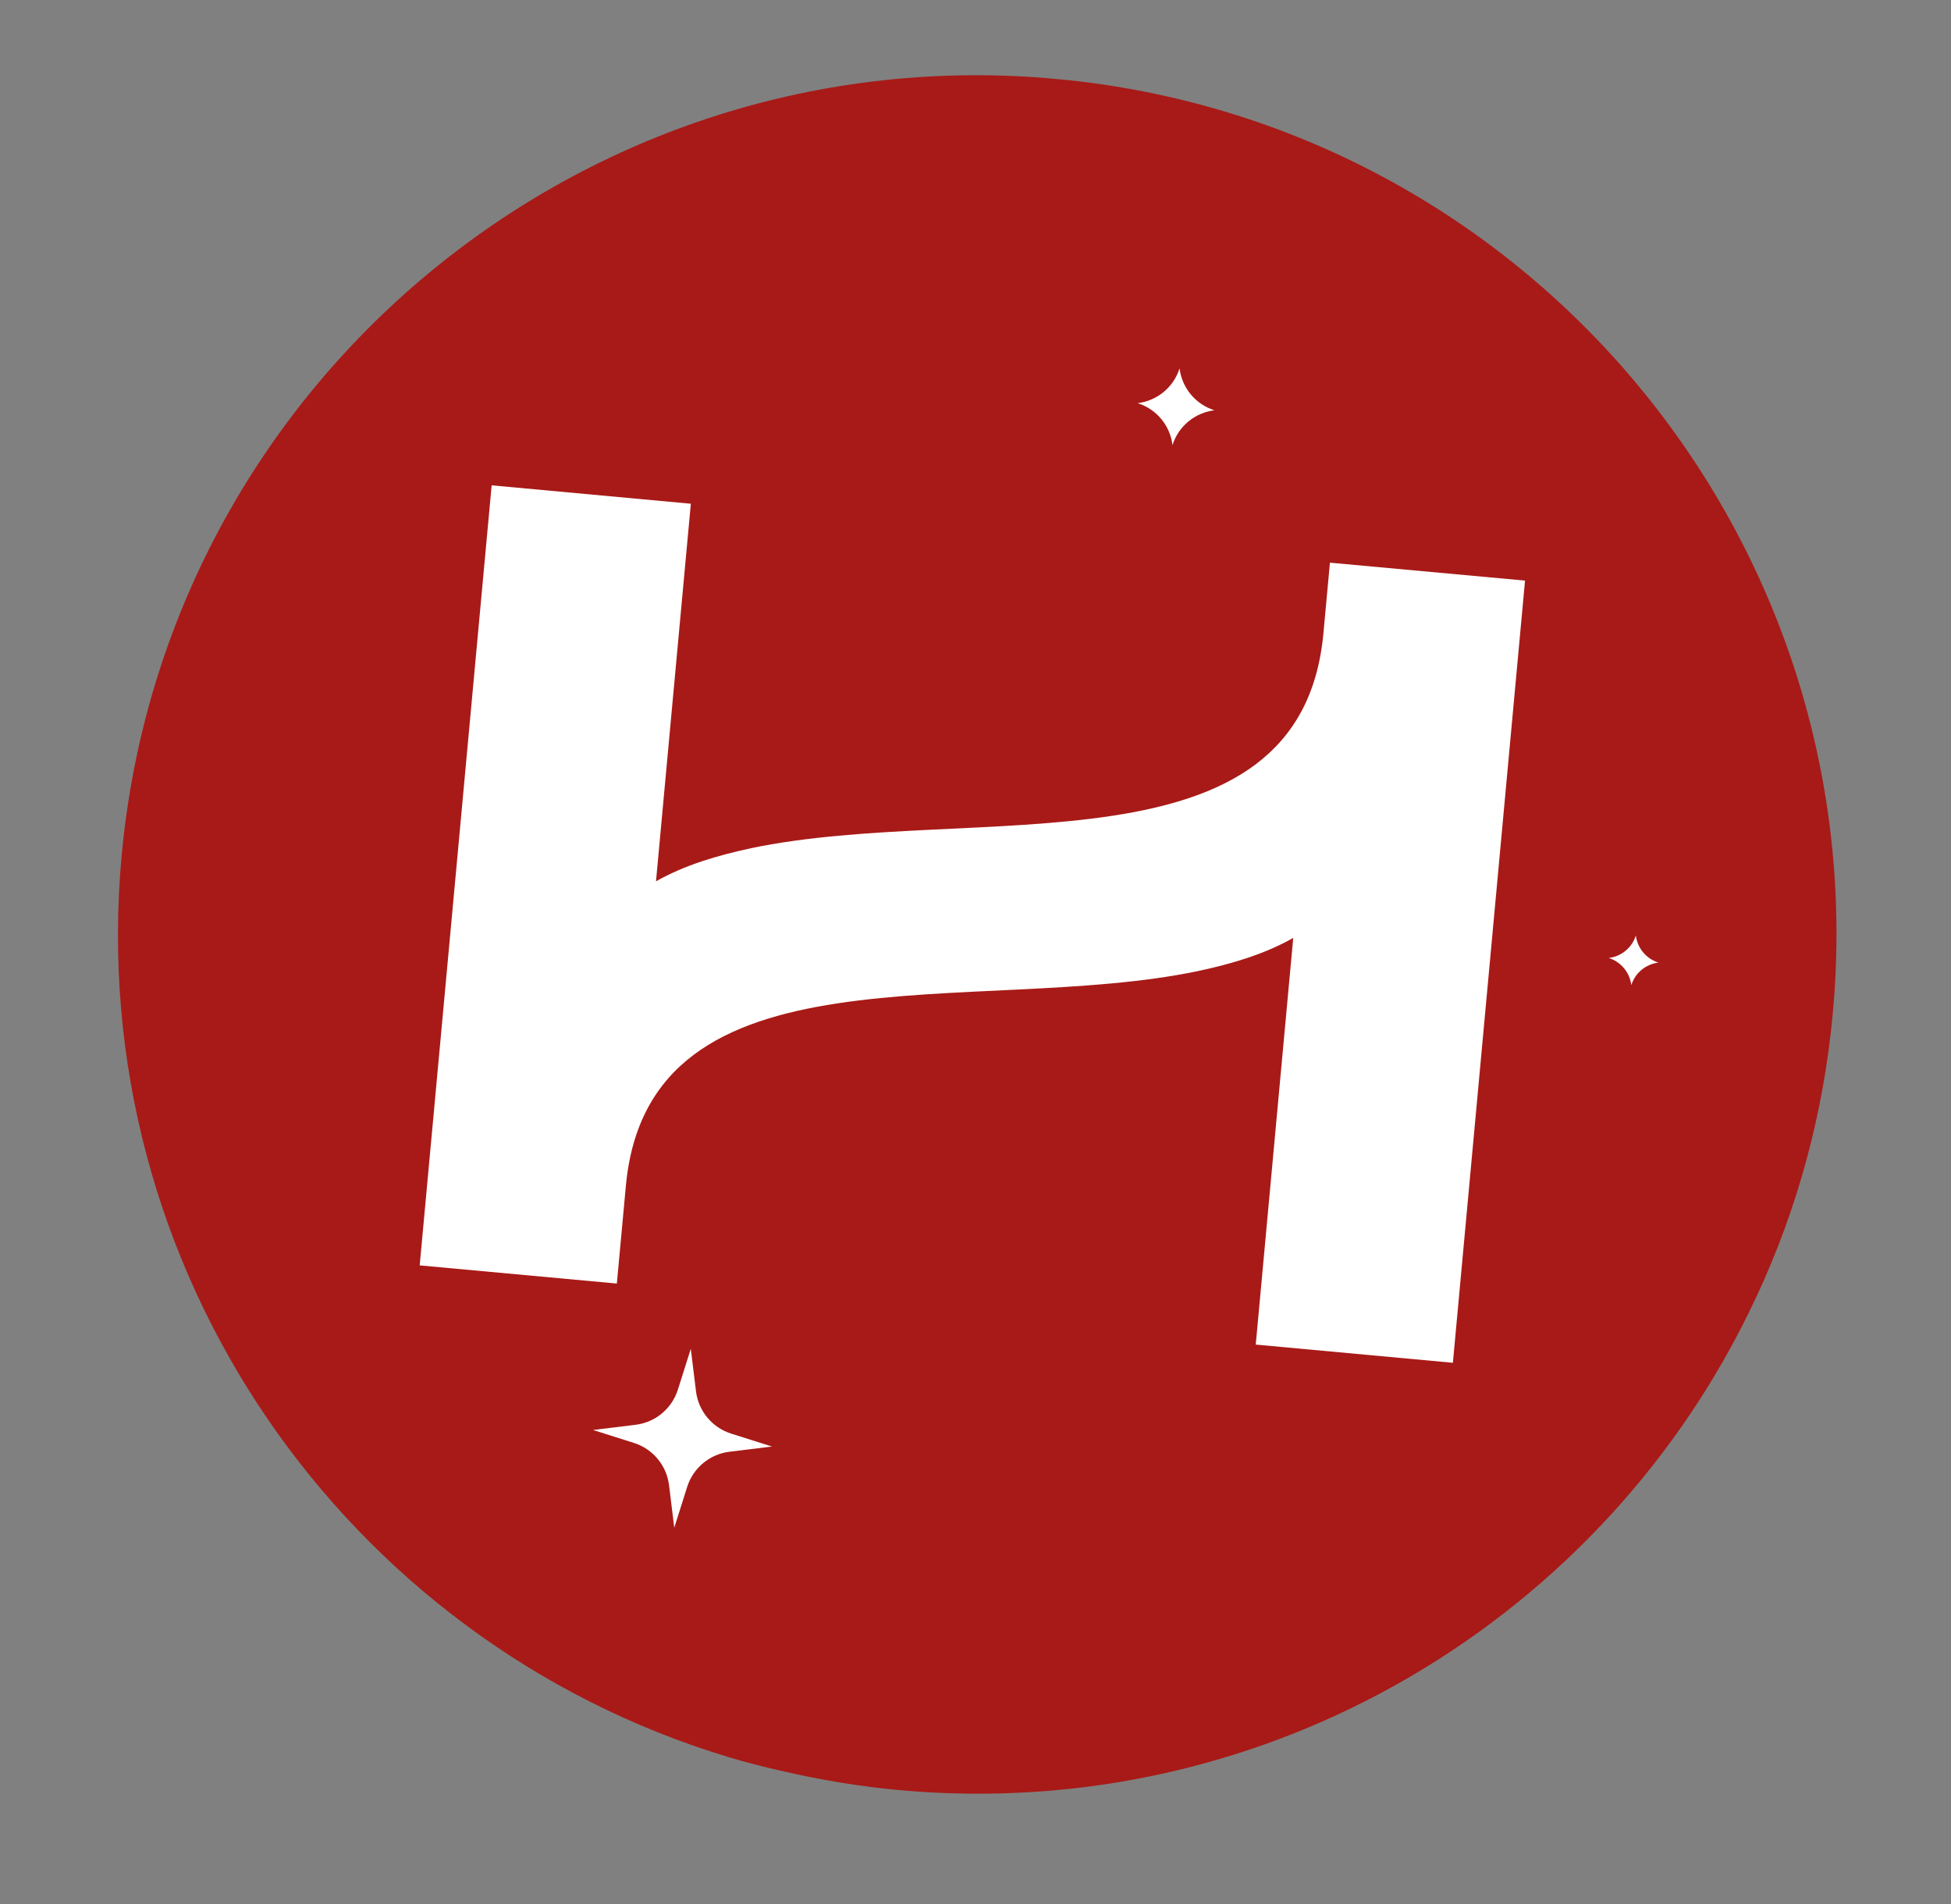 <svg fill="none" height="41" viewBox="0 0 42 41" width="42" xmlns="http://www.w3.org/2000/svg" xmlns:xlink="http://www.w3.org/1999/xlink"><rect x="0" y="0" width="42" height="41" fill="#808080" stroke="none"/><clipPath id="a"><path d="m0 0h36.994v36.994h-36.994z" transform="matrix(.996 .092 -.092 .996 4.318 0)"/></clipPath><g clip-path="url(#a)"><path d="m22.737 1.699c-10.174-.938-19.18 6.549-20.118 16.721-.821 8.901 4.805 16.907 13.041 19.402l.009.004c.391.117.792.219 1.196.31.805.184 1.627.324 2.473.402 7.989.737 15.259-3.72 18.463-10.6.004-.012.011-.02.016-.033.871-1.868 1.438-3.917 1.638-6.087.938-10.172-6.547-19.181-16.719-20.119z" fill="#a81a17"/><g fill="#fff"><path d="m28.63 12.114-.14 1.518c-.49 5.315-7.543 3.629-12.32 4.629-.735.158-1.43.364-2.048.713l.75-8.129-4.288-.396-1.549 16.794 4.244.391.194-2.099c.49-5.315 7.542-3.629 12.319-4.629.736-.158 1.431-.364 2.048-.713l-.807 8.755 4.244.392 1.553-16.84z"/><path d="m14.593 29.918.278-.879.112.915c.052.426.349.782.757.911l.879.278-.915.112c-.426.052-.782.349-.911.757l-.278.879-.112-.915c-.052-.426-.349-.782-.757-.911l-.879-.278.915-.112c.426-.052.782-.348.911-.757z"/><path d="m35.216 20.14c.033.273.223.502.486.584-.273.033-.502.223-.584.485-.033-.273-.224-.502-.486-.584.273-.033.502-.223.584-.485z"/><path d="m25.393 7.931c.052.422.344.774.75.902-.422.052-.774.344-.902.749-.052-.422-.344-.774-.75-.902.422-.052.774-.344.902-.749z"/></g></g></svg>
